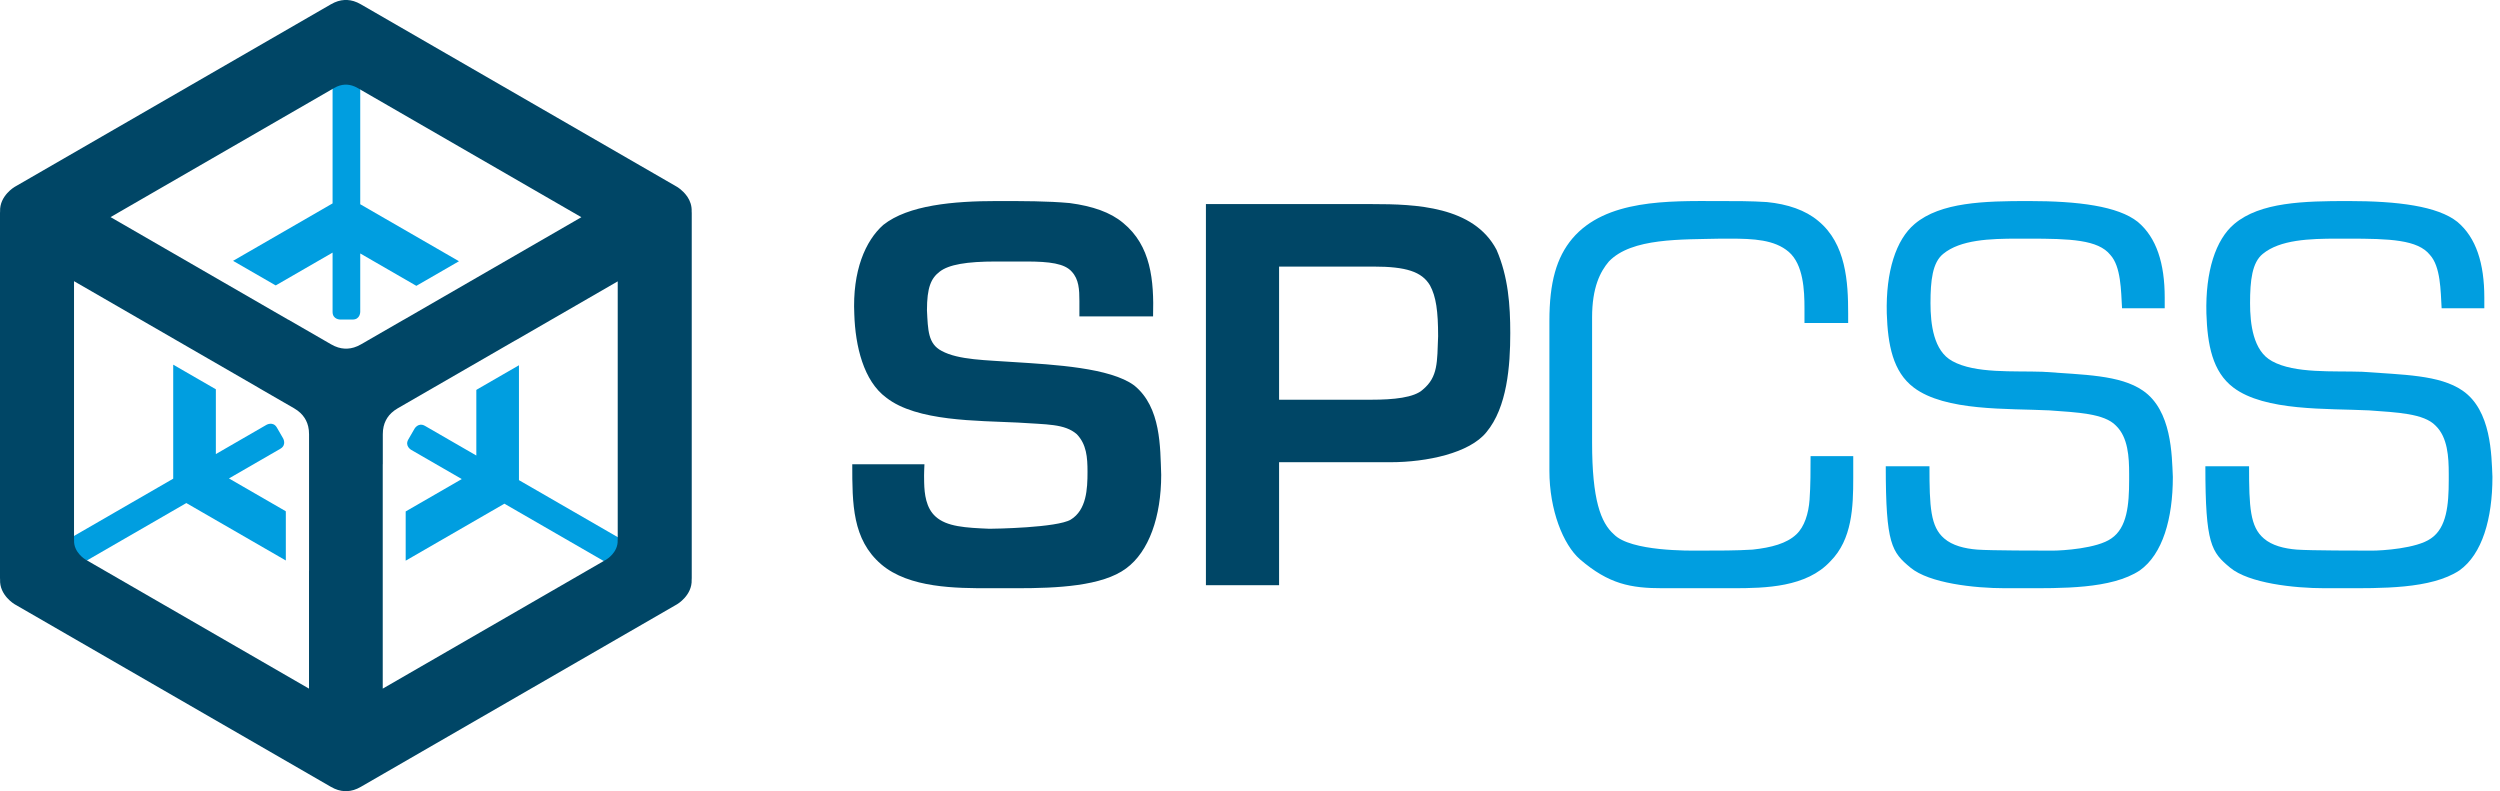 <svg width="158" height="50" viewBox="0 0 158 50" fill="none" xmlns="http://www.w3.org/2000/svg">
<path d="M29.007 16.51L22.767 12.908V5.08H21.019V12.855L14.73 16.485L17.337 17.989L17.428 18.038L21.019 15.965V19.714C21.019 20.195 21.5 20.195 21.5 20.195H22.286C22.767 20.195 22.767 19.714 22.767 19.714V16.018L26.313 18.065L29.007 16.51Z" fill="#009EE0"/>
<path d="M39.532 34.232L32.798 30.345V23.084L30.192 24.588L30.104 24.644V28.789L26.858 26.915C26.441 26.674 26.2 27.091 26.2 27.091L25.807 27.771C25.566 28.188 25.984 28.429 25.984 28.429L29.184 30.277L25.639 32.323V35.435L31.878 31.833L38.657 35.746L39.532 34.232Z" fill="#009EE0"/>
<path d="M18.064 32.413L18.06 32.31L14.47 30.237L17.716 28.363C18.133 28.122 17.893 27.706 17.893 27.706L17.5 27.025C17.259 26.608 16.842 26.849 16.842 26.849L13.642 28.697V24.603L10.947 23.047V30.252L4.168 34.166L5.042 35.681L11.776 31.793L18.064 35.423V32.413Z" fill="#009EE0"/>
<path d="M36.743 13.727L25.505 20.215L25.503 20.213L22.818 21.762C22.508 21.942 22.224 22.018 21.969 22.032C21.938 22.035 21.905 22.034 21.872 22.034C21.839 22.034 21.806 22.035 21.774 22.032C21.518 22.018 21.236 21.942 20.926 21.762L18.226 20.204C18.224 20.205 18.223 20.207 18.221 20.207L6.987 13.721L21.115 5.563C21.36 5.422 21.582 5.363 21.783 5.351C21.808 5.349 21.833 5.351 21.86 5.351C21.885 5.351 21.912 5.349 21.935 5.351C22.137 5.363 22.359 5.422 22.603 5.563L36.743 13.727ZM4.678 34.068V17.77L16.352 24.511C16.352 24.511 16.352 24.513 16.353 24.516L18.585 25.803C18.896 25.984 19.104 26.189 19.243 26.404C19.261 26.43 19.277 26.46 19.293 26.488C19.31 26.516 19.327 26.544 19.341 26.573C19.457 26.801 19.532 27.084 19.532 27.443V36.045C19.532 36.045 19.532 36.07 19.529 36.107V43.521L5.405 35.365C5.405 35.365 4.643 34.923 4.682 34.135C4.682 34.113 4.678 34.092 4.678 34.068ZM38.314 35.365L24.189 43.521V29.339C24.189 29.339 24.191 29.338 24.193 29.337V27.443C24.193 27.084 24.268 26.801 24.383 26.573C24.397 26.544 24.415 26.516 24.431 26.488C24.447 26.46 24.462 26.43 24.48 26.404C24.62 26.189 24.828 25.984 25.139 25.803L32.529 21.537C32.529 21.537 32.553 21.524 32.594 21.504L39.04 17.782V34.068C39.04 34.068 39.04 34.096 39.036 34.143C39.07 34.927 38.314 35.365 38.314 35.365ZM43.718 36.537V13.457C43.718 13.427 43.714 13.401 43.713 13.372C43.73 12.999 43.609 12.685 43.447 12.441C43.437 12.427 43.427 12.414 43.416 12.399C43.147 12.017 42.794 11.812 42.794 11.812L22.805 0.272C22.495 0.092 22.213 0.015 21.957 0.001C21.925 -0.001 21.892 0.001 21.86 0.001C21.826 0.001 21.793 -0.001 21.762 0.001C21.506 0.015 21.223 0.092 20.913 0.272L0.925 11.812C0.925 11.812 -0.033 12.369 0.005 13.361C0.001 13.42 0 13.457 0 13.457V36.537C0 36.567 0.004 36.593 0.005 36.623C-0.044 37.625 0.925 38.188 0.925 38.188L20.913 49.728C21.223 49.908 21.507 49.985 21.762 49.999C21.793 50.001 21.826 49.999 21.86 49.999C21.892 49.999 21.925 50.001 21.957 49.999C22.213 49.985 22.495 49.908 22.805 49.728L42.794 38.188C42.794 38.188 43.756 37.629 43.713 36.633C43.718 36.573 43.718 36.537 43.718 36.537Z" fill="#004666"/>
<path d="M128.204 12.706C125.411 12.706 122.649 12.77 121.011 14.151C119.822 15.147 119.18 17.169 119.244 19.803C119.309 21.793 119.63 23.496 120.947 24.491C122.937 26 126.887 25.808 129.52 25.936C131.286 26.065 132.989 26.128 133.727 26.899C134.498 27.638 134.562 28.89 134.562 29.95V30.335C134.562 31.909 134.433 33.354 133.438 34.029C132.539 34.671 130.315 34.799 129.737 34.799C128.966 34.799 125.827 34.799 124.961 34.735C124.158 34.671 123.387 34.478 122.873 34.029C122.007 33.29 121.942 32.052 121.942 29.469H119.18C119.18 34.4 119.559 34.892 120.743 35.875C121.927 36.858 124.767 37.176 126.727 37.176H127.722C130.291 37.176 133.438 37.239 135.236 36.051C136.681 35.024 137.324 32.776 137.324 30.142C137.26 28.762 137.26 25.936 135.428 24.683C133.984 23.688 131.672 23.688 129.103 23.496C127.272 23.431 124.832 23.623 123.387 22.821C122.199 22.178 122.007 20.477 122.007 19.161C122.007 17.715 122.134 16.591 122.809 16.046C123.901 15.147 125.763 15.082 127.529 15.082H128.204C130.837 15.082 132.604 15.147 133.374 16.11C134.048 16.848 134.048 18.358 134.113 19.481H136.81V18.807C136.81 16.656 136.296 15.018 135.108 14.022C133.855 13.027 131.351 12.706 128.204 12.706ZM114.043 20.413H116.804V19.803C116.804 17.844 116.676 15.403 114.909 13.959C114.107 13.284 112.983 12.899 111.666 12.77C110.703 12.706 109.707 12.706 108.519 12.706C105.5 12.706 101.487 12.577 99.367 15.082C98.372 16.27 97.922 17.844 97.922 20.284V29.758C97.922 32.23 98.789 34.414 99.849 35.345C101.68 36.919 103.06 37.176 105.084 37.176H107.781H109.514C111.602 37.176 114.171 37.111 115.68 35.474C117.06 34.093 117.125 32.037 117.125 30.207V28.826H114.428C114.428 29.629 114.428 30.721 114.364 31.587C114.3 32.455 114.043 33.29 113.529 33.772C112.919 34.349 111.955 34.606 110.767 34.735C109.772 34.799 108.584 34.799 107.331 34.799C106.817 34.799 103.06 34.863 102 33.772C101.165 33.032 100.62 31.587 100.62 27.959V20.06C100.62 18.165 101.134 17.169 101.68 16.527C103.125 15.018 106.271 15.147 108.776 15.082H109.322C110.832 15.082 112.148 15.147 113.047 15.916C113.978 16.719 114.043 18.358 114.043 19.481V20.413Z" fill="#009EE0"/>
<path d="M80.838 25.262V16.848H86.811C88.866 16.848 89.861 17.169 90.376 18.036C90.761 18.743 90.889 19.674 90.889 21.248C90.825 22.885 90.889 23.817 89.926 24.62C89.38 25.133 88.063 25.262 86.682 25.262H80.838ZM80.838 29.212H87.871C90.183 29.212 92.88 28.633 93.939 27.317C95.256 25.743 95.449 23.11 95.449 21.055C95.449 19.289 95.321 17.49 94.582 15.789C93.136 13.027 89.444 12.899 86.746 12.899H76.214V36.983H80.838L80.838 29.212ZM63.015 12.706C60.254 12.706 57.396 12.963 55.822 14.215C54.699 15.211 53.863 17.105 53.992 19.867C54.056 21.858 54.57 24.074 56.015 25.133C57.942 26.642 61.763 26.578 64.332 26.707C66.162 26.835 67.286 26.771 68.057 27.445C68.667 28.087 68.731 28.89 68.731 29.822C68.731 30.914 68.667 32.23 67.671 32.84C66.805 33.354 62.855 33.418 62.534 33.418C61.024 33.354 59.836 33.29 59.13 32.648C58.519 32.102 58.425 31.215 58.407 30.504C58.388 29.794 58.425 29.532 58.425 29.34H53.863C53.863 31.845 53.863 34.093 55.694 35.666C57.46 37.176 60.447 37.176 62.534 37.176H64.267C66.805 37.176 69.663 37.047 71.172 35.923C72.617 34.863 73.388 32.648 73.388 30.015C73.323 28.28 73.388 25.743 71.686 24.363C70.176 23.238 66.612 23.046 64.108 22.885C62.341 22.757 60.575 22.757 59.515 22.178C58.648 21.729 58.648 20.863 58.584 19.61C58.584 18.165 58.841 17.587 59.387 17.169C59.964 16.72 61.089 16.527 62.951 16.527H64.846C66.355 16.527 67.286 16.656 67.736 17.169C68.185 17.651 68.218 18.293 68.218 19.032V19.995H72.874C72.938 17.715 72.745 15.531 70.979 14.086C70.176 13.413 69.053 13.027 67.608 12.834C66.226 12.706 64.653 12.706 63.015 12.706Z" fill="#004666"/>
<path d="M148.403 12.706C145.608 12.706 142.848 12.77 141.209 14.151C140.021 15.147 139.379 17.169 139.444 19.803C139.507 21.793 139.829 23.496 141.146 24.491C143.136 26 147.086 25.808 149.719 25.936C151.485 26.065 153.187 26.128 153.926 26.899C154.697 27.638 154.761 28.89 154.761 29.95V30.335C154.761 31.909 154.632 33.354 153.637 34.029C152.738 34.671 150.514 34.799 149.935 34.799C149.165 34.799 146.026 34.799 145.159 34.735C144.356 34.671 143.586 34.478 143.072 34.029C142.204 33.29 142.141 32.052 142.141 29.469H139.379C139.379 34.4 139.759 34.892 140.942 35.875C142.125 36.858 144.966 37.176 146.925 37.176H147.921C150.49 37.176 153.637 37.239 155.435 36.051C156.88 35.024 157.522 32.776 157.522 30.142C157.459 28.762 157.459 25.936 155.628 24.683C154.183 23.688 151.87 23.688 149.302 23.496C147.471 23.431 145.031 23.624 143.586 22.822C142.398 22.178 142.204 20.477 142.204 19.161C142.204 17.715 142.333 16.591 143.007 16.046C144.1 15.147 145.962 15.082 147.728 15.082H148.403C151.036 15.082 152.802 15.147 153.572 16.11C154.247 16.848 154.247 18.358 154.311 19.481H157.009V18.807C157.009 16.656 156.495 15.018 155.307 14.022C154.055 13.027 151.55 12.706 148.403 12.706Z" fill="#009EE0"/>
</svg>
